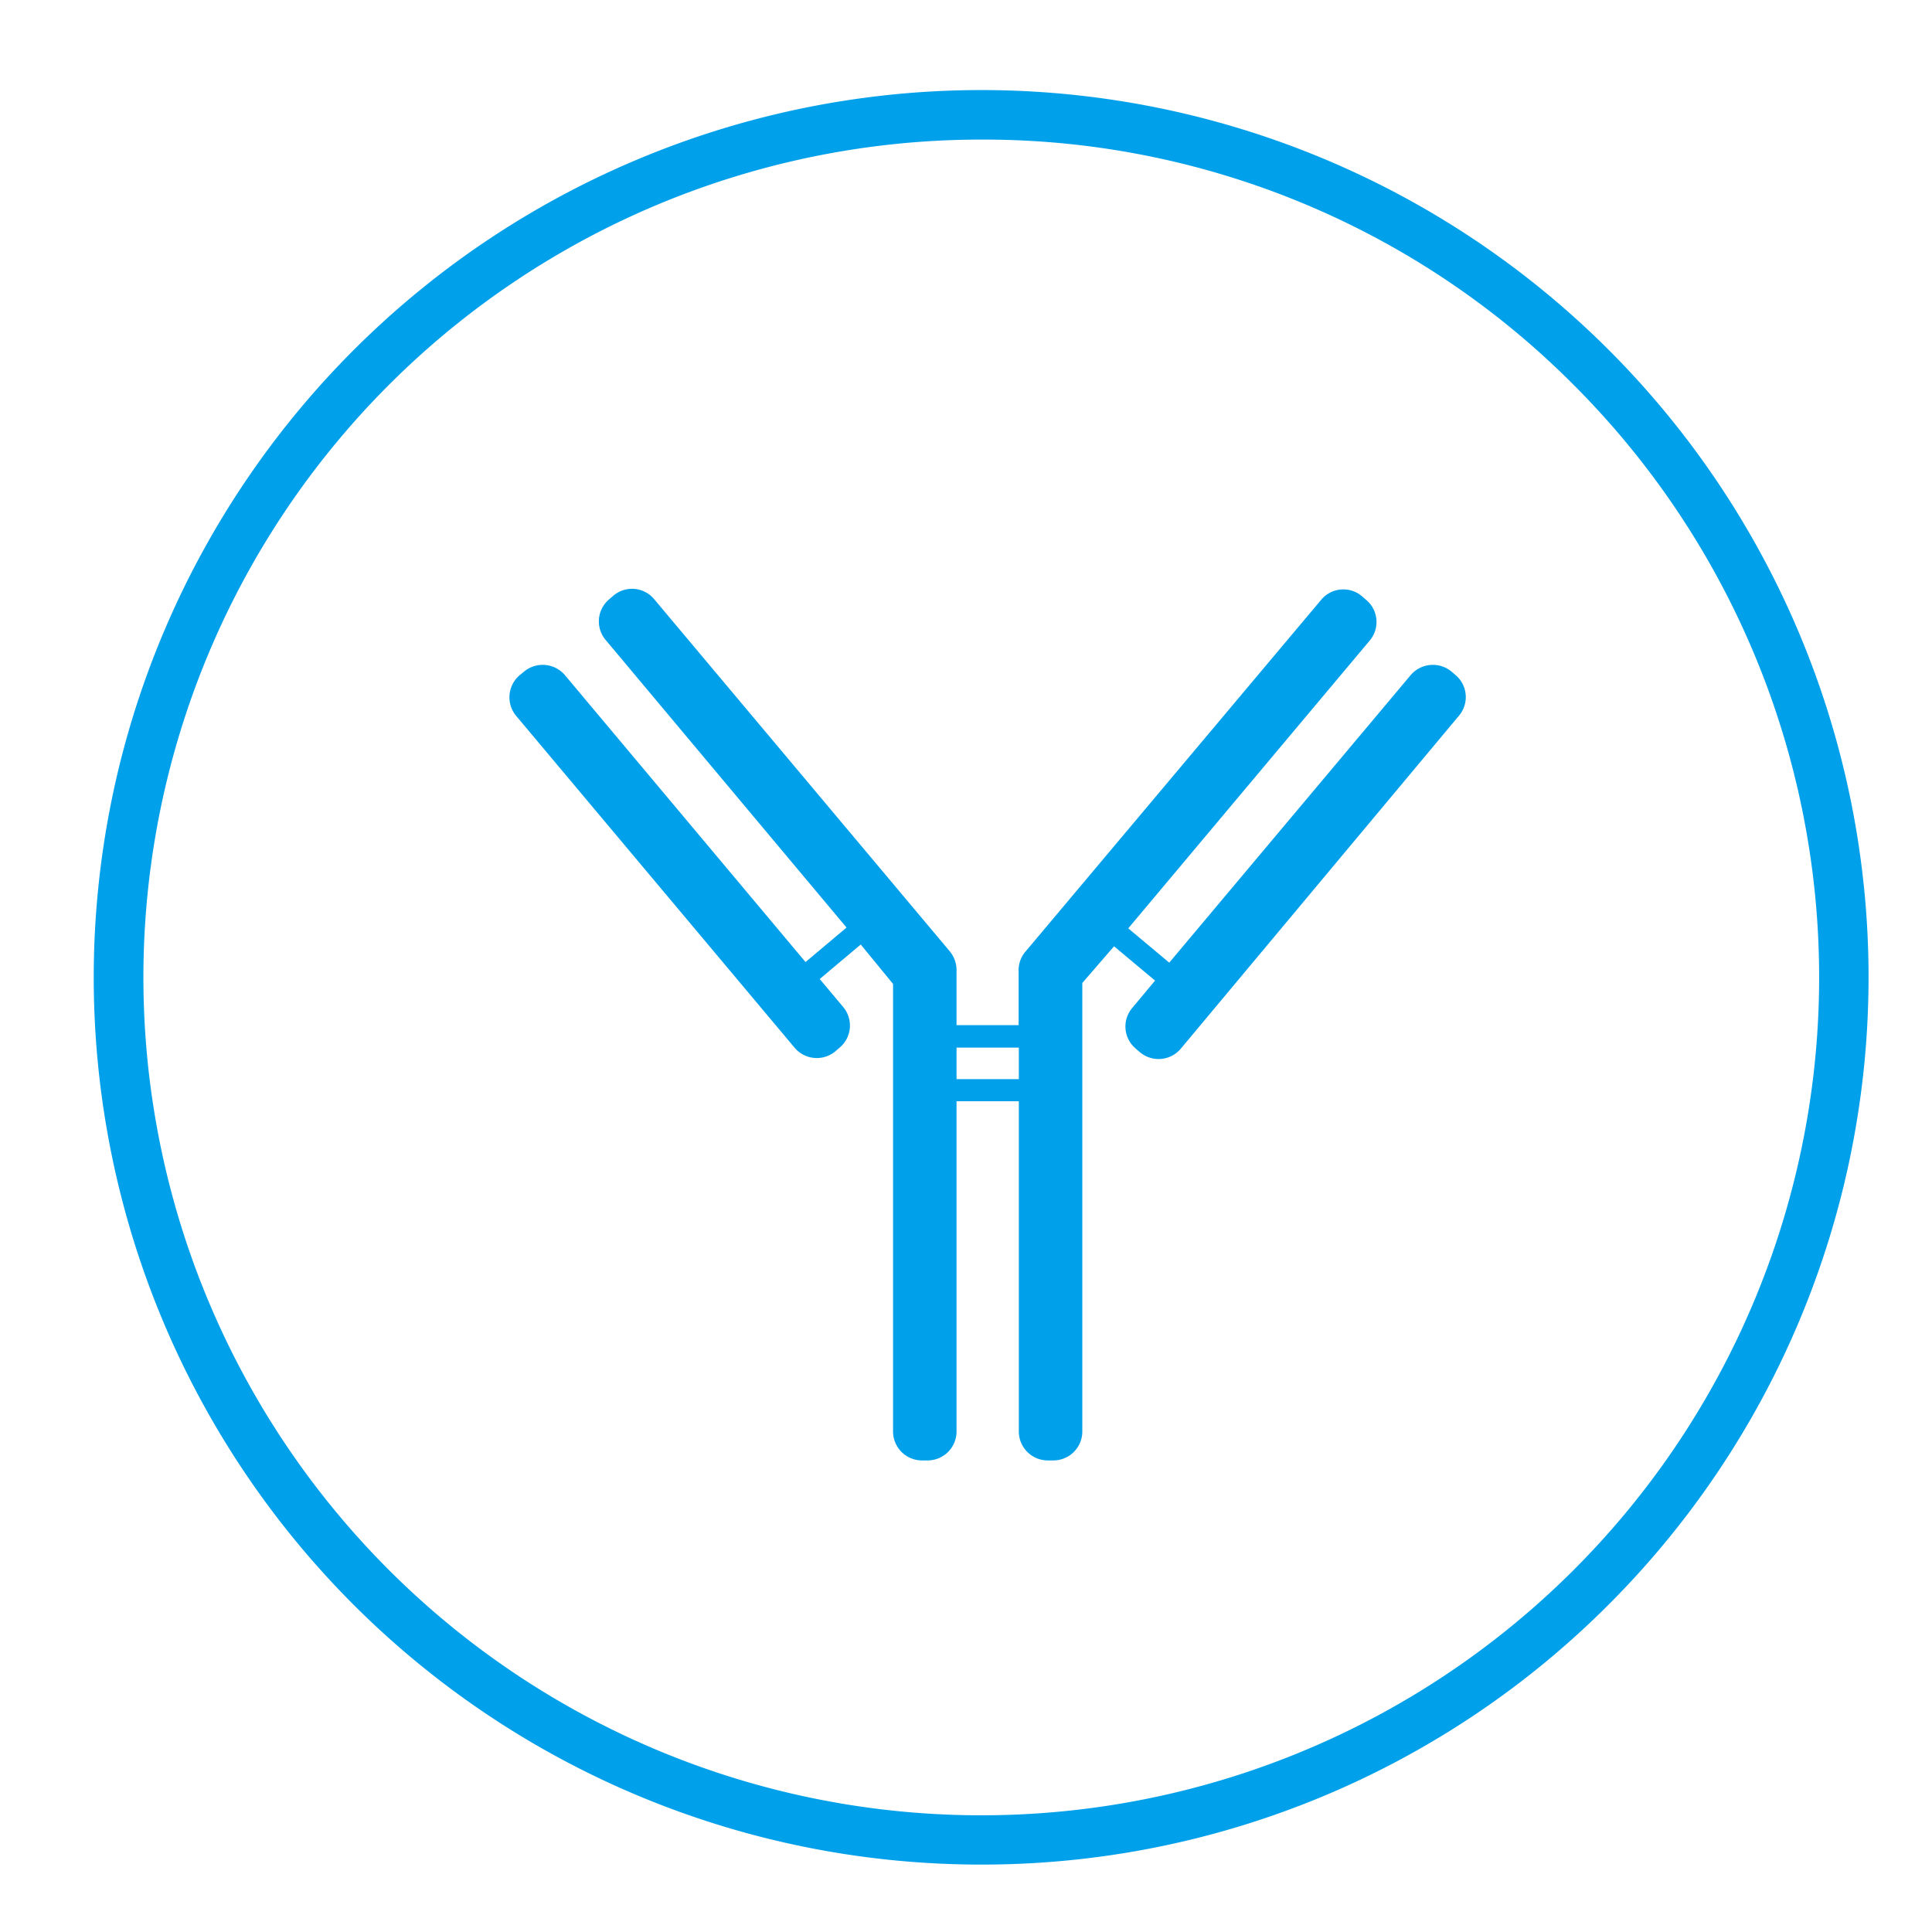 <svg id="图层_2" data-name="图层 2" xmlns="http://www.w3.org/2000/svg" viewBox="0 0 98 98"><defs><style>.cls-1{fill:#00A0EA;}</style></defs><g id="示范icon"><path class="cls-1"  fill="#00A0EA" d="M49.77,94.58A45,45,0,0,1,32.26,8.12,45,45,0,0,1,81.59,81.4,44.88,44.88,0,0,1,49.77,94.58Zm0-87.5A42.5,42.5,0,0,0,19.72,79.63a42.5,42.5,0,0,0,60.11-60.1A42.22,42.22,0,0,0,49.77,7.08Z"/></g><path class="cls-1"  fill="#00A0EA" d="M73.84,34.25l-.22-.19a1.48,1.48,0,0,0-2.06.18L59.31,48.83l-2.08-1.74,12.25-14.6a1.46,1.46,0,0,0-.18-2.06l-.22-.19a1.46,1.46,0,0,0-2.06.18L52,48.29a1.45,1.45,0,0,0-.33,1s0,0,0,0V52H48.52V49.26a1.51,1.51,0,0,0-.34-1l-15-17.87a1.46,1.46,0,0,0-2.06-.18l-.22.19a1.46,1.46,0,0,0-.18,2.06L42.94,47.05,40.86,48.8,28.65,34.24a1.48,1.48,0,0,0-2.06-.18l-.23.19a1.47,1.47,0,0,0-.18,2.06L40.31,53.15a1.47,1.47,0,0,0,2.06.18l.22-.19a1.46,1.46,0,0,0,.18-2.06l-1.19-1.42,2.08-1.75,1.64,2V72.62a1.47,1.47,0,0,0,1.46,1.46h.3a1.47,1.47,0,0,0,1.46-1.46V55.86h3.16V72.62a1.47,1.47,0,0,0,1.47,1.46h.29a1.47,1.47,0,0,0,1.46-1.46V49.86L56.51,48l2.08,1.74-1.16,1.39a1.46,1.46,0,0,0,.18,2.06l.22.19a1.47,1.47,0,0,0,2.06-.18L74,36.31A1.46,1.46,0,0,0,73.84,34.25ZM48.52,53.14h3.16v1.6H48.52Z"/></svg>